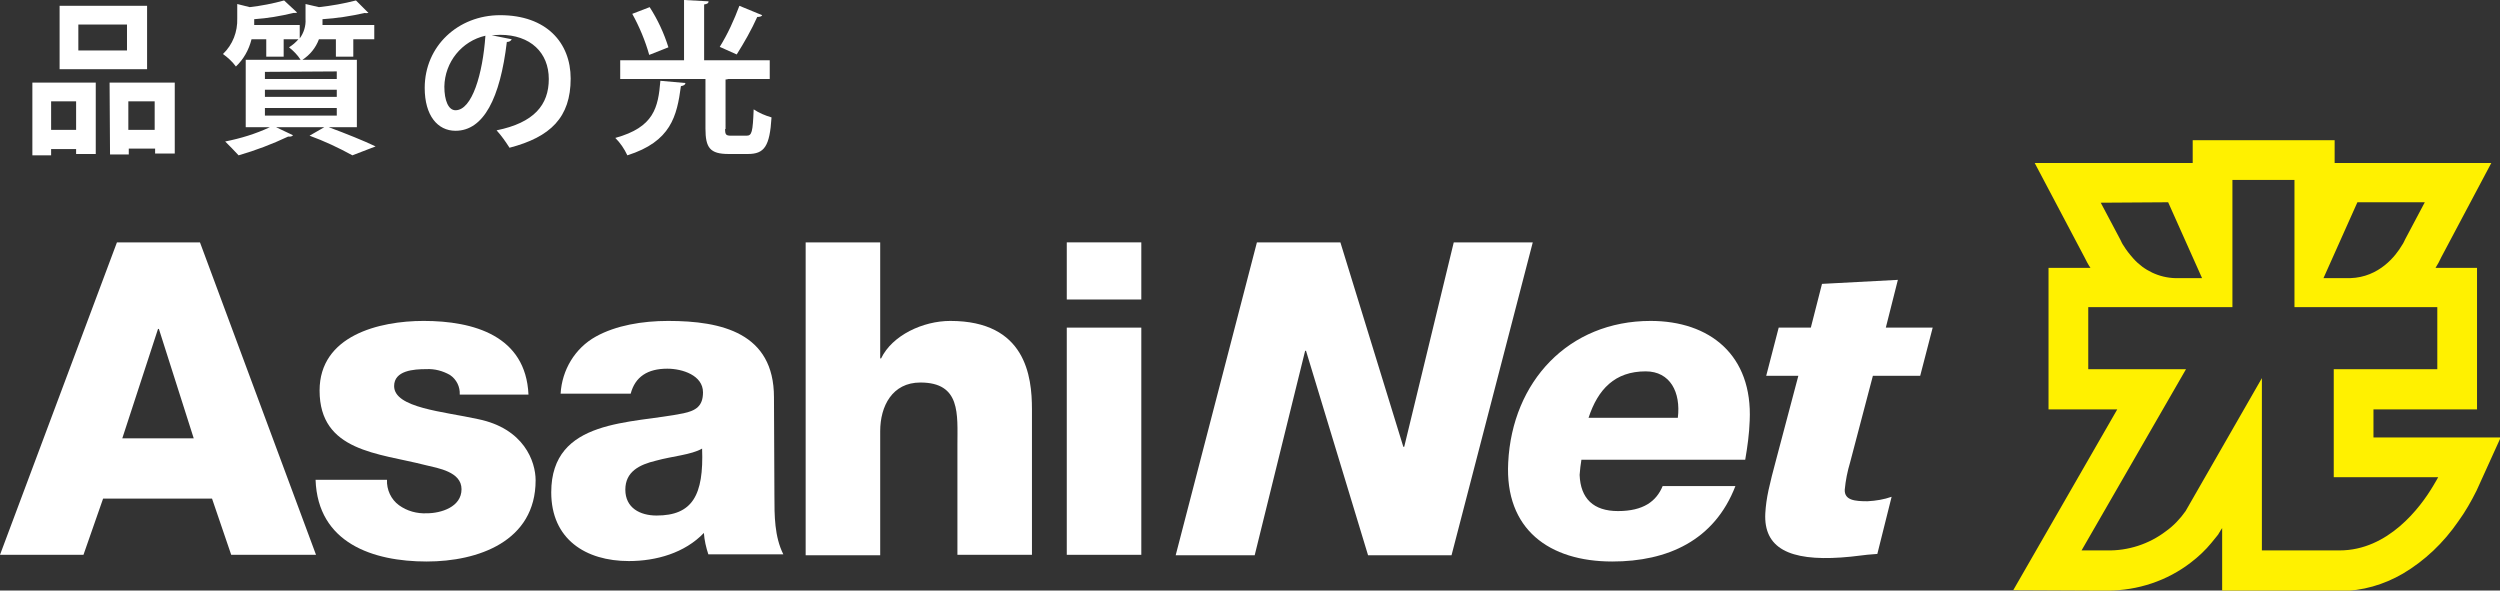 <?xml version="1.0" encoding="utf-8"?>
<!-- Generator: Adobe Illustrator 26.3.1, SVG Export Plug-In . SVG Version: 6.00 Build 0)  -->
<svg version="1.1" id="レイヤー_1" xmlns="http://www.w3.org/2000/svg" xmlns:xlink="http://www.w3.org/1999/xlink" x="0px"
	 y="0px" viewBox="0 0 560.1 132.3" style="enable-background:new 0 0 560.1 132.3;" xml:space="preserve">
<rect x="0" y="0" width="560.1" height="132.3" fill="#333333" stroke="none"/>
<style type="text/css">
	.st0{fill:#FFFFFF;}
	.st1{fill:#FFF100;}
</style>
<g transform="translate(-459.248 -358.985)">
	<g transform="translate(459.248 358.985)">
		<g transform="translate(7.252)">
			<path class="st0" d="M0,34.7V18.5h14.2v16H9.8v-1.1H4.2v1.4H0z M9.8,22.7H4.2v6.4h5.6V22.7z M25.7,1.3v14.2H6.1V1.3L25.7,1.3z
				 M21.2,11.3V5.5H10.3v5.8L21.2,11.3z M17.3,18.5h14.6v15.9h-4.4v-1.1h-5.9v1.3h-4.2L17.3,18.5z M21.5,29.1h5.9v-6.4h-5.9V29.1z"
				/>
			<path class="st0" d="M72.7,28.5h-6.3c3.8,1.4,8,3.1,10.5,4.3l-5.2,2c-3.1-1.7-6.3-3.2-9.6-4.4l3.3-1.9H54.6l3.8,1.8
				c-0.2,0.2-0.4,0.3-0.7,0.3c-0.1,0-0.2,0-0.4,0c-3.6,1.7-7.3,3.1-11.1,4.2c-1-1.1-2-2.1-3-3.1c3.5-0.7,6.8-1.7,10-3.2h-5.4V13.4
				h12.3c-0.7-1.1-1.6-2-2.6-2.8c0.8-0.5,1.5-1.1,2.1-1.8h-3.3v3.9h-3.9V8.8h-3.3c-0.6,2.4-1.8,4.5-3.5,6.1c-0.8-1.1-1.8-2-2.9-2.8
				c2.2-2.1,3.3-5,3.2-8V0.9l2.8,0.7c2.6-0.3,5.2-0.8,7.7-1.5l2.9,2.7c-0.1,0.1-0.3,0.1-0.8,0.1c-2.9,0.7-5.8,1.2-8.8,1.4
				c0,0.6,0,0.9,0,1.3h10.2v3c0.9-1.2,1.4-2.8,1.3-4.3V0.9l3,0.7c2.8-0.3,5.6-0.8,8.3-1.5l2.8,2.8C75,2.9,74.8,3,74.5,2.9
				c-3.1,0.7-6.3,1.2-9.5,1.4c0,0.4,0,0.8,0,1.3h11.6v3.2h-4.7v3.9H68V8.8h-3.8c-0.7,1.9-2,3.5-3.7,4.6h12.2V28.5z M52.1,16.1v1.6
				h16.1V16L52.1,16.1z M52.1,20.1v1.6h16.1v-1.6H52.1z M52.1,24.2v1.7h16.1v-1.7H52.1z"/>
			<path class="st0" d="M107.4,8.8c-0.2,0.4-0.6,0.6-1.1,0.6c-1.5,12.6-5.2,19.9-11.5,19.9c-4,0-6.9-3.4-6.9-9.6
				c0-9.4,7.5-16.3,16.9-16.3c10.4,0,15.8,6.2,15.8,14.2c0,8.7-4.5,13.1-13.7,15.5c-0.9-1.4-1.8-2.7-2.9-3.9
				c8.4-1.7,11.7-5.7,11.7-11.5c0-5.9-4.1-9.9-10.9-9.9c-0.6,0-1.3,0.1-1.9,0.1L107.4,8.8z M101.5,8c-5.3,1.2-9.1,5.9-9.2,11.4
				c0,3.1,0.9,5.3,2.5,5.3C98.5,24.7,100.9,16.6,101.5,8L101.5,8z"/>
			<path class="st0" d="M146.3,18.6c0,0.4-0.4,0.6-1,0.7c-0.9,6.7-2.2,12.4-12,15.5c-0.7-1.5-1.6-2.8-2.7-3.9
				c8.7-2.4,9.6-6.8,10.1-12.8L146.3,18.6z M155.2,28.9c0,1.3,0.2,1.5,1.4,1.5h3.4c1.2,0,1.4-0.8,1.6-5.9c1.2,0.8,2.6,1.4,4,1.8
				c-0.4,6.5-1.6,8.2-5.3,8.2H156c-4.2,0-5.2-1.4-5.2-5.7V17.7h-19.1v-4.2h14.3V0l5.5,0.3c0,0.4-0.3,0.6-1,0.7v12.5h14.7v4.2h-9.3
				c-0.2,0.1-0.4,0.1-0.6,0.1V28.9z M138.3,1.6c1.8,2.8,3.2,5.8,4.2,9l-4.3,1.7c-0.9-3.2-2.2-6.3-3.8-9.2L138.3,1.6z M163.5,3.4
				c-0.1,0.3-0.6,0.4-1.1,0.4c-1.3,2.9-2.9,5.7-4.6,8.4c0,0-3.8-1.7-3.8-1.7c1.8-2.9,3.2-6,4.4-9.2L163.5,3.4z"/>
		</g>
		<path class="st0" d="M26.2,54.3L0,124.3h18.7l4.4-12.6h24.4l4.3,12.6h19L44.8,54.3H26.2z M27.4,98.2l8-24.5h0.2l7.8,24.5H27.4z"/>
		<path class="st0" d="M107.1,93.9c-7.7-1.7-18.8-2.5-18.8-7.4c0-3.5,4.4-3.8,7.2-3.8c1.9-0.1,3.7,0.4,5.3,1.3
			c1.5,1,2.3,2.7,2.2,4.4h15.4c-0.6-13.2-12.3-16.5-23.5-16.5c-10,0-23.3,3.3-23.3,15.6c0,13.7,13.2,14,23.7,16.7
			c2.9,0.7,8.1,1.5,8.1,5.4c0,4-4.6,5.4-7.8,5.4c-2.2,0.1-4.4-0.5-6.2-1.8c-1.8-1.3-2.8-3.5-2.7-5.7H70.7
			c0.5,14.2,12.9,18.3,24.9,18.3c11.5,0,24.4-4.5,24.4-18.2C120,103.4,117.4,96,107.1,93.9z"/>
		<path class="st0" d="M212.9,71.9c-6.1,0-13,3.2-15.5,8.4h-0.2V54.3h-16.7v70.1h16.7V96.6c0-5.6,2.7-10.9,9-10.9
			c9.1,0,8.3,7.1,8.3,14v24.6h16.7V91.7C231.2,84.3,229.8,71.9,212.9,71.9z"/>
		<rect x="239" y="73.4" class="st0" width="16.7" height="50.9"/>
		<rect x="239" y="54.3" class="st0" width="16.7" height="12.8"/>
		<path class="st0" d="M325.7,54.3l-11.1,45.8h-0.2l-14.1-45.8h-18.7l-18.2,70.1h17.7l11.3-45.8h0.2l13.9,45.8h18.7l18.2-70.1H325.7
			z"/>
		<path class="st0" d="M369.8,71.9c-18.4,0-31,13.6-31.9,31.7c-0.8,15,9.2,22.2,23.3,22.2c12.4,0,22.9-4.7,27.6-16.9h-16.3
			c-1.4,3.4-4.3,5.6-10,5.6c-5.5,0-8.4-2.8-8.6-8.1c0.1-1.2,0.2-2.3,0.4-3.4h36.7c0.5-2.9,0.9-5.8,1-8.7
			C392.7,79.5,383,71.9,369.8,71.9z M375.9,93.6h-20c2.1-6.4,5.9-10.4,12.8-10.4C374.2,83.2,376.6,87.9,375.9,93.6L375.9,93.6z"/>
		<path class="st0" d="M173.4,89c0-14.4-11.7-17.1-23.7-17.1c-5.8,0-11.7,1-16.2,3.5c-4.7,2.6-7.6,7.5-7.9,12.8h15.7
			c1-3.8,3.8-5.6,8.2-5.6c3.4,0,8,1.5,8,5.3c0,3.1-1.6,4.1-4.4,4.7c-11.6,2.4-29.6,1.1-29.6,17.7c0,10.5,7.7,15.4,17.4,15.4
			c6.1,0,12.5-1.8,16.8-6.3c0.1,1.6,0.5,3.3,1,4.8h16.8c-2-4-2-8.7-2-13.1L173.4,89z M147.1,115.5c-3.7,0-7-1.7-7-5.8
			c0-4,3.1-5.6,6.9-6.5c3.6-1,7.9-1.3,10.3-2.7C157.7,111,155.1,115.5,147.1,115.5L147.1,115.5z"/>
		<path class="st0" d="M419.6,84.2h10.6l2.8-10.8h-10.5l2.7-10.7l-17,0.9l-2.5,9.8h-7.2l-2.8,10.8h7.2l-4.9,18.5
			c-1.6,6-2.3,8.8-2.5,12.3c-0.4,7.8,5.4,10.7,17,9.9c3.2-0.2,4.8-0.6,8.1-0.8l3.2-12.8c-1.7,0.6-3.5,0.9-5.4,1
			c-2.8,0-5.2-0.2-5.1-2.6c0.2-2.1,0.6-4.1,1.2-6.1L419.6,84.2z"/>
	</g>
	<path class="st1" d="M991,457v-6.3h23.2v-31.7h-9.3c0.5-0.8,0.9-1.5,1.3-2.4l11.2-21.1h-35.1v-1.6l0,0v-3.5h-31.8v5.1h-35.4
		l11.2,21.2c0.4,0.8,0.8,1.6,1.3,2.3h-9.4v31.7h15.4l-23.3,40.5l21.1,0.1h0c6.8,0,13.4-2.2,18.7-6.3c1.7-1.3,3.3-2.8,4.6-4.4
		c0.5-0.6,0.9-1.1,1.3-1.6c0.2-0.2,0.3-0.4,0.4-0.6c0.1-0.1,0.1-0.2,0.2-0.3c0-0.1,0.1-0.1,0.1-0.2l0.4-0.6v14.1h26.4
		c5,0,9.8-1.4,14.1-3.9c4.9-2.9,9.1-6.9,12.4-11.7c1.6-2.2,2.9-4.5,4.1-6.9l5.4-11.9L991,457z M987.4,404.3h15.1l-4.4,8.3l0,0l0,0
		c-0.2,0.4-0.4,0.9-0.7,1.3c-1.4,2.4-5.1,7.2-11.6,7.4h-6L987.4,404.3z M945,404.3l7.6,17h-6c-3.6-0.1-7-1.7-9.4-4.4
		c-0.8-0.9-1.6-1.9-2.2-2.9c-0.3-0.4-0.5-0.9-0.7-1.3l0,0l-4.4-8.3L945,404.3z M1004.4,467.8c-2.9,4.9-10.1,14.5-21,14.5H966v-38.6
		l-17.1,29.8v0c-1.2,1.7-2.7,3.3-4.4,4.5c-3.8,2.9-8.5,4.4-13.2,4.3l-5.7,0l23.4-40.6h-21.9v-13.9h32.3v-28.5h13.9v28.5h32v13.9
		h-23.2v24.2h23.4C1005.2,466.4,1004.9,467,1004.4,467.8L1004.4,467.8z"/>
</g>
</svg>
